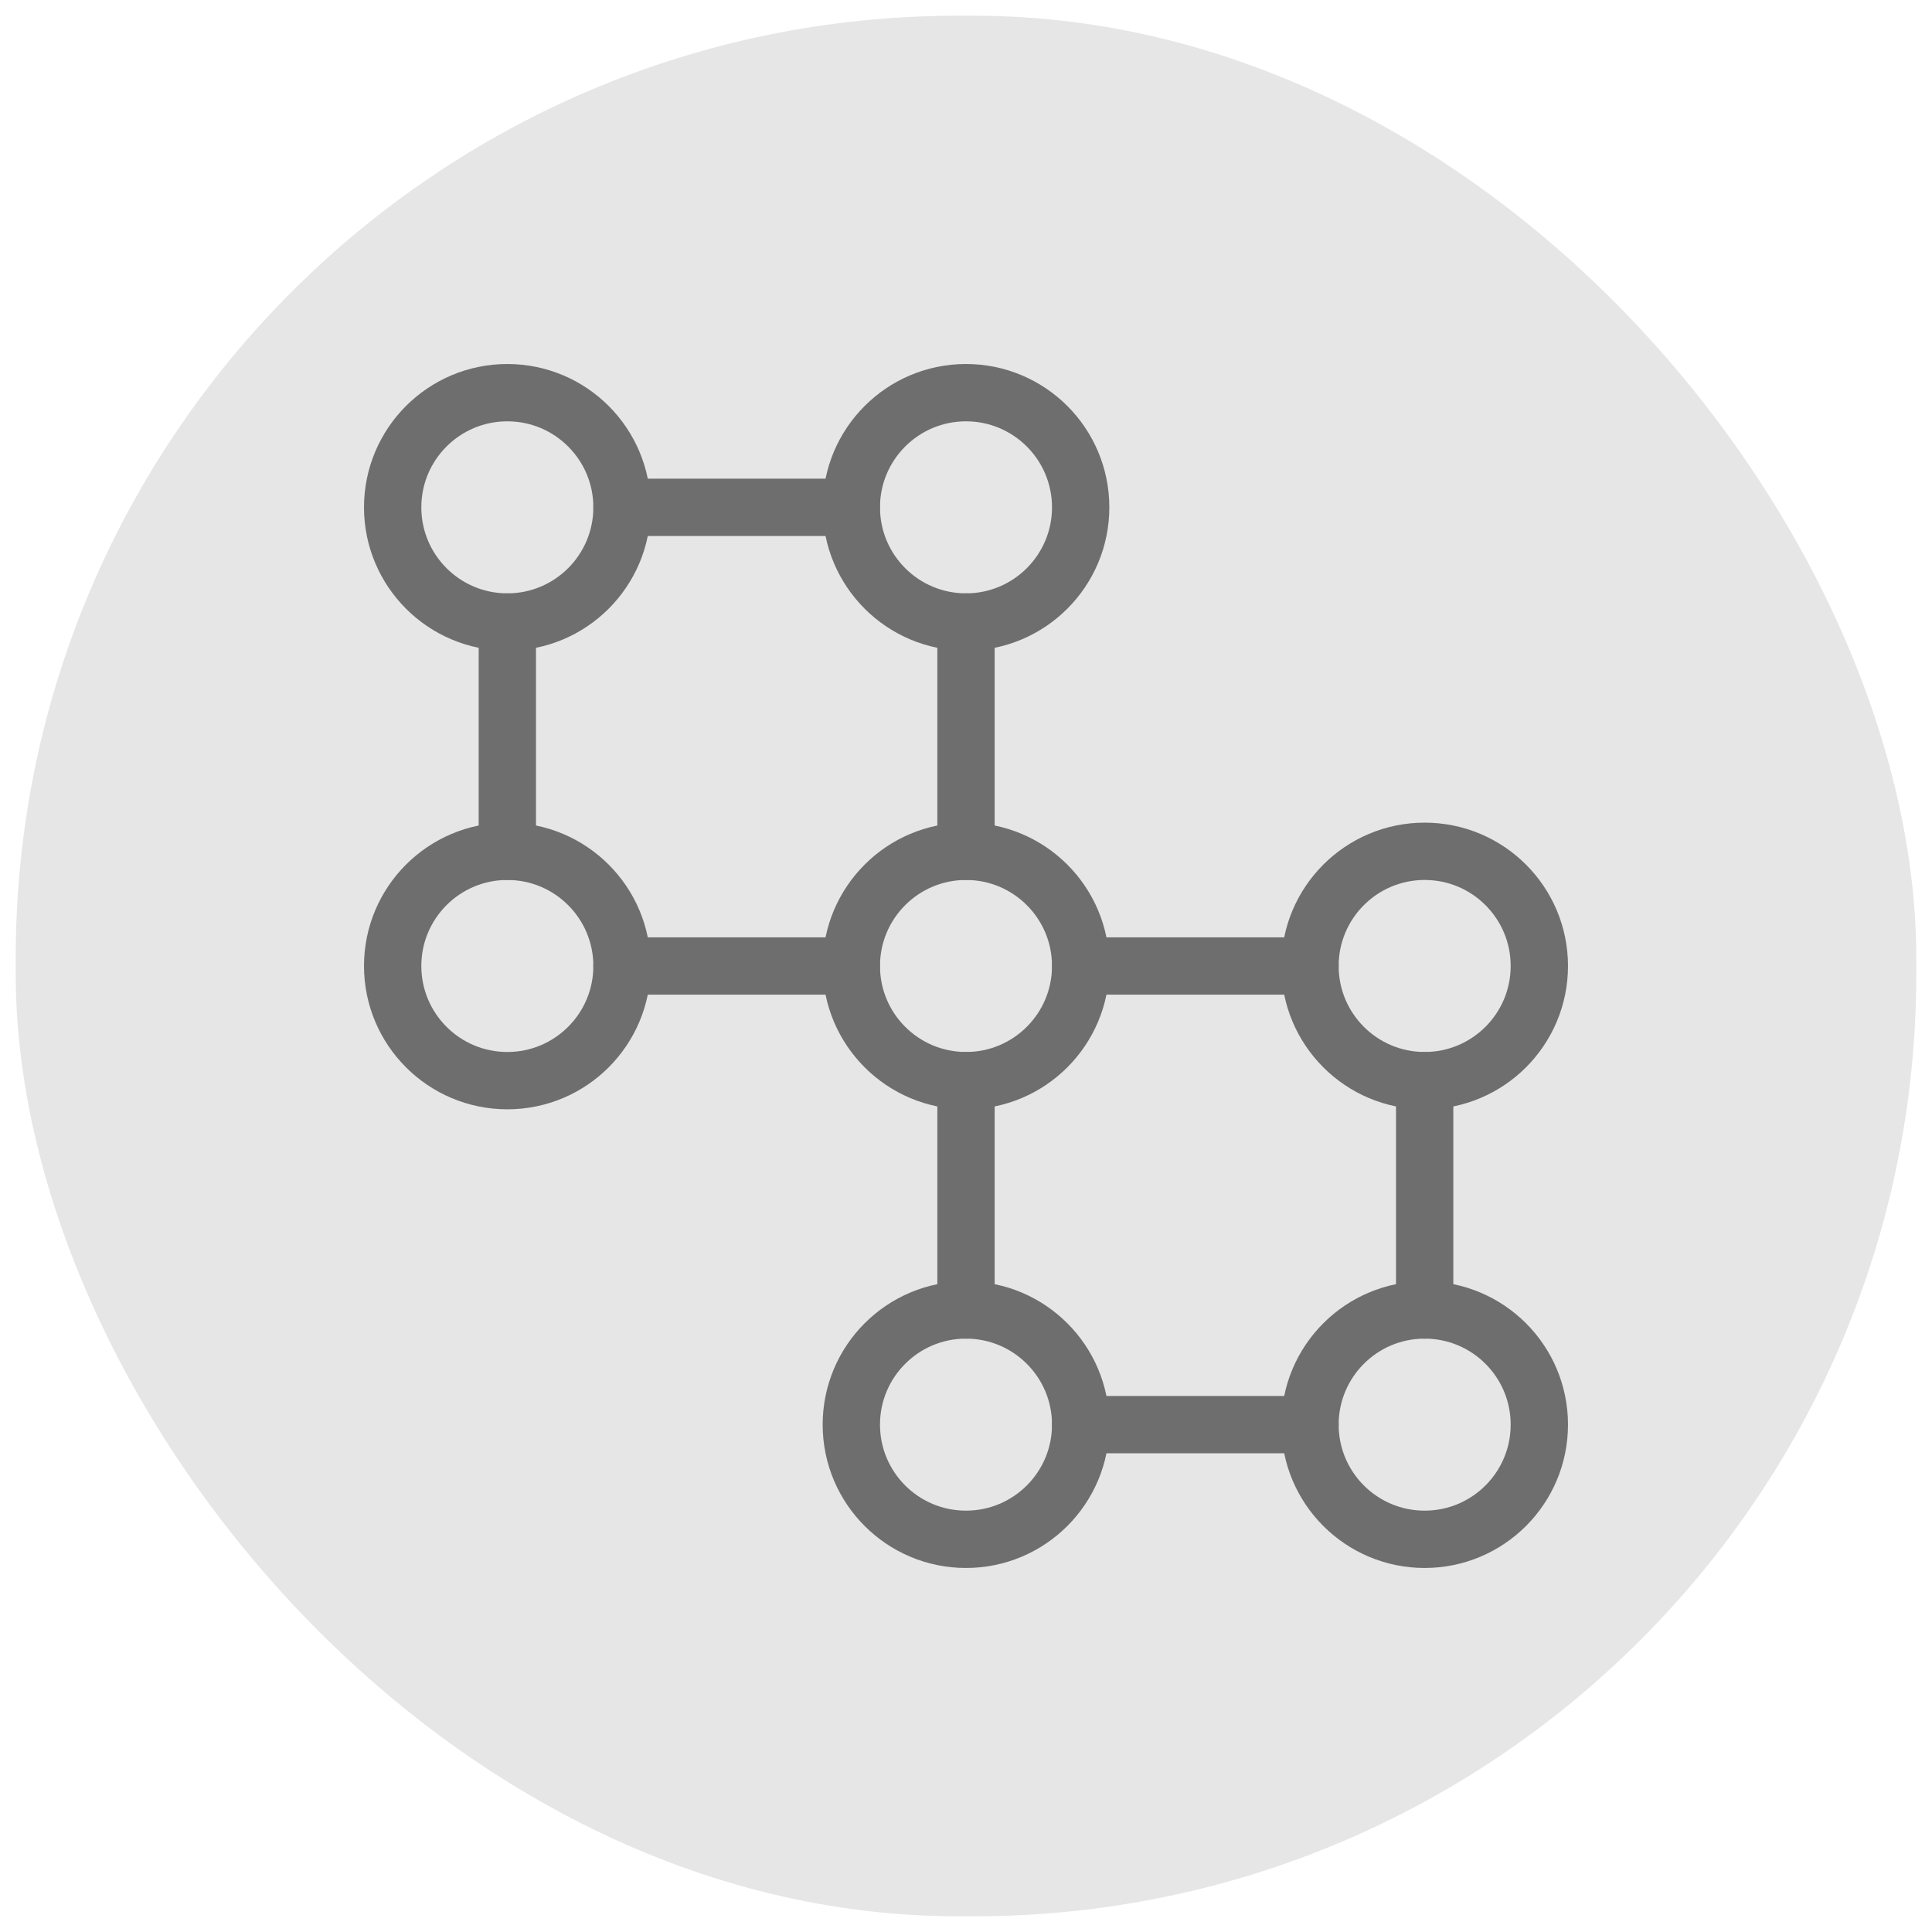 <svg width="82" height="82" viewBox="0 0 82 82" fill="none" xmlns="http://www.w3.org/2000/svg">
<rect x="0.667" y="0.667" width="80.666" height="80.666" rx="40" fill="#E6E6E6"/>
<path d="M26.4 21.533H36.133M21.533 36.133V26.4M41 26.4V36.133M26.4 41H36.133M45.867 41H55.6M60.467 45.867V55.6M41 45.867V55.6M45.867 60.466H55.6" stroke="#6E6E6E" stroke-width="2.433" stroke-linecap="round" stroke-linejoin="round"/>
<circle cx="21.533" cy="21.533" r="4.867" stroke="#6E6E6E" stroke-width="2.433" stroke-linecap="round" stroke-linejoin="round"/>
<circle cx="21.533" cy="40.999" r="4.867" stroke="#6E6E6E" stroke-width="2.433" stroke-linecap="round" stroke-linejoin="round"/>
<circle cx="41" cy="21.533" r="4.867" stroke="#6E6E6E" stroke-width="2.433" stroke-linecap="round" stroke-linejoin="round"/>
<circle cx="41" cy="40.999" r="4.867" stroke="#6E6E6E" stroke-width="2.433" stroke-linecap="round" stroke-linejoin="round"/>
<circle cx="60.467" cy="40.999" r="4.867" stroke="#6E6E6E" stroke-width="2.433" stroke-linecap="round" stroke-linejoin="round"/>
<circle cx="41" cy="60.466" r="4.867" stroke="#6E6E6E" stroke-width="2.433" stroke-linecap="round" stroke-linejoin="round"/>
<circle cx="60.467" cy="60.466" r="4.867" stroke="#6E6E6E" stroke-width="2.433" stroke-linecap="round" stroke-linejoin="round"/>
</svg>
